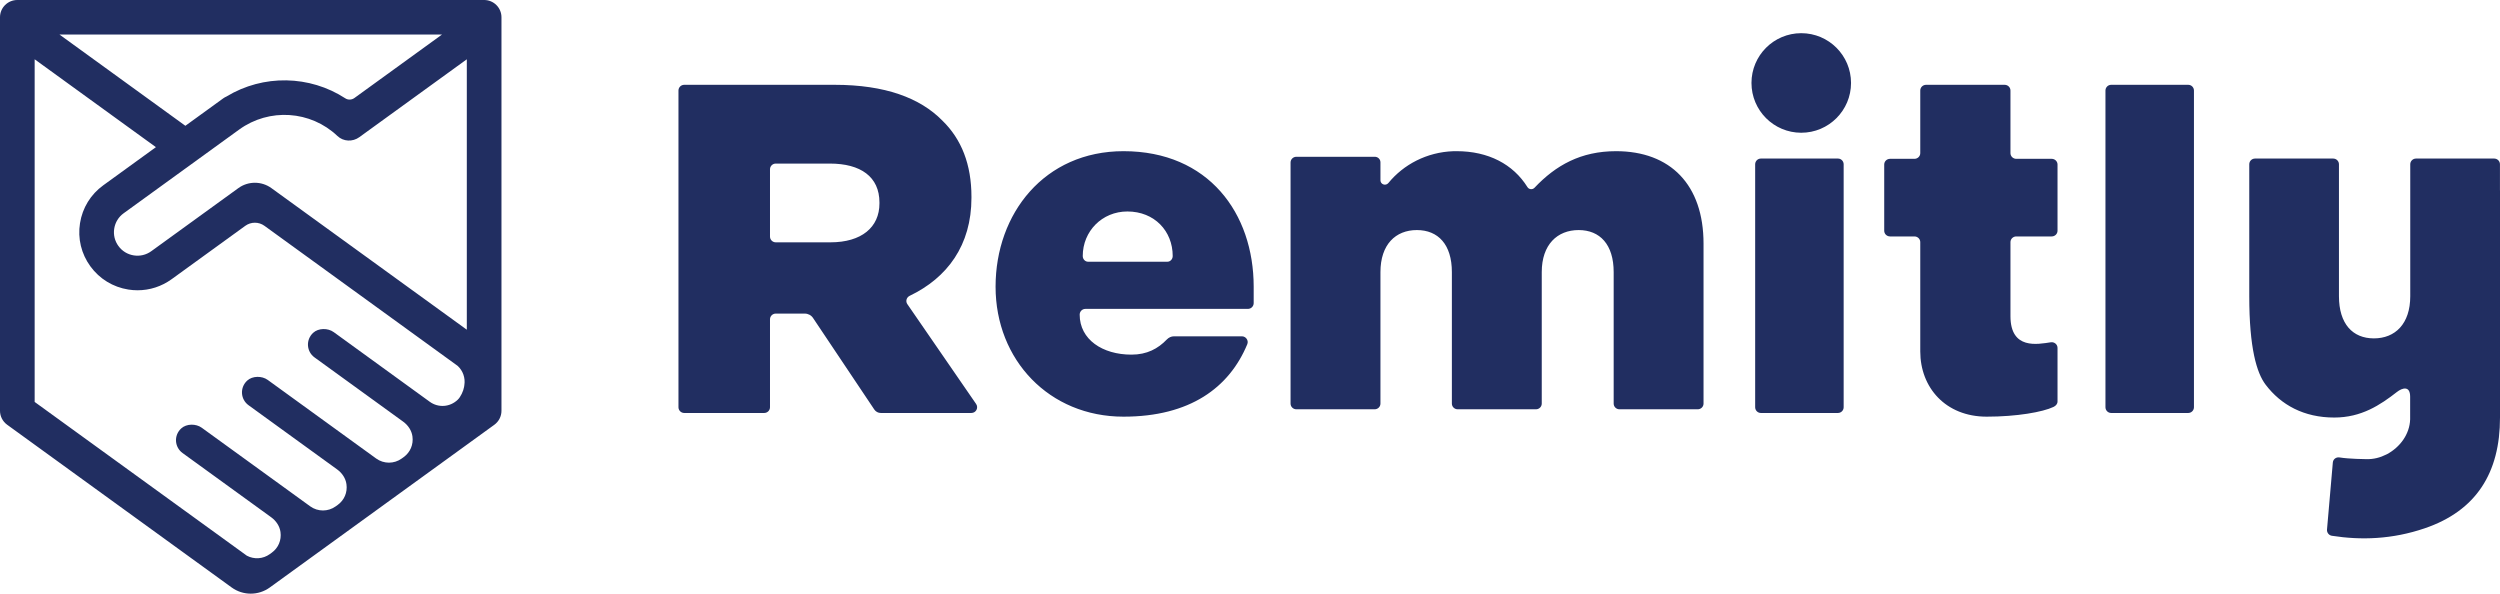 <?xml version="1.0" encoding="utf-8"?>
<svg viewBox="128.29 128.29 743.421 176.535" xmlns="http://www.w3.org/2000/svg">
  <g id="remitly-horizontal-blue" stroke="none" stroke-width="1" fill="none" fill-rule="evenodd" transform="matrix(1, 0, 0, 1, -1.4210854715202004e-14, 1.4210854715202004e-14)">
    <path d="M674.84,175.439 C675.778,175.439 676.535,176.209 676.535,177.151 L676.535,249.388 C676.535,250.332 675.778,251.096 674.84,251.096 L651.915,251.096 C650.979,251.096 650.219,250.332 650.219,249.388 L650.219,177.151 C650.219,176.209 650.979,175.439 651.915,175.439 L674.84,175.439 Z M779.006,153.509 C779.942,153.509 780.702,154.272 780.702,155.215 L780.702,249.389 C780.702,250.329 779.942,251.096 779.006,251.096 L756.082,251.096 C755.146,251.096 754.386,250.329 754.386,249.389 L754.386,155.215 C754.386,154.272 755.146,153.509 756.082,153.509 L779.006,153.509 Z M663.925,138.158 C672.101,138.158 678.728,144.785 678.728,152.958 C678.728,161.134 672.101,167.763 663.925,167.763 C655.75,167.763 649.123,161.134 649.123,152.958 C649.123,144.785 655.75,138.158 663.925,138.158 Z M871.698,184.869 C871.698,184.893 871.711,184.933 871.711,184.956 L871.711,252.485 C871.711,268.845 864.688,280.15 849.353,285.381 C839.647,288.696 830.413,288.967 821.706,287.612 C820.813,287.469 820.188,286.649 820.267,285.755 L821.999,265.836 C822.089,264.807 823,264.152 824.028,264.321 C826.788,264.78 831.885,264.826 831.949,264.826 C834.104,264.89 836.117,264.353 837.908,263.443 C837.999,263.402 838.084,263.356 838.173,263.312 C841.896,261.305 844.853,257.485 844.991,252.981 L844.991,246.263 C844.991,242.909 842.648,243.616 841.074,244.841 C836.111,248.709 830.516,252.453 822.417,252.453 C813.434,252.453 806.606,248.74 802.008,242.671 C799.371,239.195 797.149,231.854 797.149,216.381 L797.149,177.143 C797.149,176.199 797.914,175.439 798.863,175.439 L822.101,175.439 C823.052,175.439 823.822,176.199 823.822,177.143 L823.822,216.381 C823.822,224.601 827.893,228.914 834.21,228.914 C840.53,228.914 845.023,224.601 845.023,216.381 L845.023,177.143 C845.023,176.199 845.793,175.439 846.741,175.439 L869.978,175.439 C870.928,175.439 871.698,176.199 871.698,177.143 L871.698,184.869 Z M738.403,175.52 C739.357,175.52 740.132,176.278 740.132,177.217 L740.132,196.901 C740.132,197.84 739.357,198.598 738.403,198.598 L727.867,198.598 C726.911,198.598 726.138,199.355 726.138,200.294 L726.138,222.303 C726.138,232.373 734.278,230.642 738.14,230.074 C739.192,229.919 740.132,230.704 740.132,231.747 L740.132,247.675 C740.132,248.419 739.627,248.97 738.926,249.303 C735.731,250.817 728.029,252.193 719.069,252.193 C706.819,252.193 699.316,243.51 699.316,232.802 L699.316,200.294 C699.316,199.355 698.544,198.598 697.586,198.598 L690.326,198.598 C689.371,198.598 688.596,197.84 688.596,196.901 L688.596,177.217 C688.596,176.278 689.371,175.52 690.326,175.52 L697.586,175.52 C698.544,175.52 699.316,174.758 699.316,173.822 L699.316,155.205 C699.316,154.27 700.09,153.509 701.048,153.509 L724.41,153.509 C725.362,153.509 726.138,154.27 726.138,155.205 L726.138,173.825 C726.138,174.758 726.911,175.52 727.867,175.52 L738.403,175.52 Z M375.22,200.351 C384.48,200.351 389.81,195.89 389.81,188.78 L389.81,188.502 C389.81,180.836 384.201,176.932 375.078,176.932 L358.979,176.932 C358.03,176.932 357.262,177.695 357.262,178.636 L357.262,198.645 C357.262,199.587 358.03,200.351 358.979,200.351 L375.22,200.351 Z M330.044,155.215 C330.044,154.273 330.81,153.509 331.759,153.509 L376.483,153.509 C391.496,153.509 401.877,157.414 408.473,164.105 C414.226,169.68 417.17,177.21 417.17,186.831 L417.17,187.107 C417.17,201.258 409.969,210.894 398.813,216.249 C397.858,216.703 397.508,217.866 398.105,218.731 L418.557,248.423 C419.335,249.557 418.523,251.096 417.14,251.096 L390.207,251.096 C389.433,251.096 388.71,250.711 388.281,250.07 L370.062,222.847 C369.518,222.03 368.595,221.542 367.609,221.542 L358.979,221.542 C358.03,221.542 357.262,222.304 357.262,223.246 L357.262,249.39 C357.262,250.332 356.49,251.096 355.544,251.096 L331.759,251.096 C330.81,251.096 330.044,250.332 330.044,249.39 L330.044,155.215 Z M477.016,204.421 L477.016,204.419 C477.016,197.016 471.598,191.177 463.533,191.177 C456.054,191.177 450.265,197.016 450.265,204.419 L450.265,204.421 C450.265,205.362 450.978,206.122 451.857,206.122 L475.424,206.122 C476.303,206.122 477.016,205.362 477.016,204.421 Z M462.386,173.246 C487.689,173.246 501.096,191.746 501.096,213.547 L501.096,218.426 C501.096,219.37 500.332,220.141 499.391,220.141 L451.101,220.141 L451.093,220.145 L451.044,220.145 C450.109,220.145 449.353,220.909 449.353,221.849 C449.353,229.25 456.137,233.747 464.725,233.747 L464.733,233.74 C464.745,233.74 464.767,233.747 464.767,233.747 C469.367,233.747 472.652,231.973 475.261,229.247 C475.828,228.66 476.582,228.297 477.395,228.297 L497.584,228.297 C498.786,228.297 499.653,229.531 499.194,230.645 C493.848,243.553 482.145,252.193 462.386,252.193 C440.311,252.193 424.342,235.347 424.342,213.547 C424.342,191.746 438.909,173.246 462.386,173.246 Z M584.607,184.121 C590.952,177.409 598.41,173.246 608.845,173.246 C625.025,173.246 634.868,183.24 634.868,200.729 L634.868,248.301 C634.868,249.241 634.097,250 633.148,250 L609.865,250 C608.912,250 608.145,249.241 608.145,248.301 L608.145,209.196 C608.145,201.004 604.062,196.703 597.731,196.703 C591.403,196.703 586.759,201.004 586.759,209.196 L586.759,248.301 C586.759,249.241 585.986,250 585.038,250 L561.756,250 C560.802,250 560.032,249.241 560.032,248.301 L560.032,209.196 C560.032,201.004 555.952,196.703 549.622,196.703 C543.291,196.703 538.792,201.004 538.792,209.196 L538.792,248.301 C538.792,249.241 538.02,250 537.069,250 L513.784,250 C512.832,250 512.061,249.241 512.061,248.301 L512.061,176.612 C512.061,175.671 512.832,174.912 513.784,174.912 L537.125,174.912 C538.045,174.912 538.792,175.647 538.792,176.553 L538.792,181.9 C538.792,183.142 540.367,183.674 541.153,182.709 C545.675,177.182 552.597,173.547 560.413,173.255 C560.764,173.248 561.104,173.246 561.438,173.246 C570.88,173.246 578.243,177.108 582.505,183.928 C582.962,184.665 584.005,184.758 584.607,184.121 Z" id="Logotype" fill="#212E61"/>
    <path d="M267.105,226.337 L208.993,184.227 C206.064,182.107 202.099,182.107 199.174,184.227 L173.273,202.992 C171.761,204.085 169.913,204.53 168.069,204.238 C166.224,203.948 164.606,202.958 163.507,201.449 C162.408,199.943 161.964,198.099 162.258,196.261 C162.551,194.422 163.541,192.806 165.054,191.711 L183.418,178.404 L183.422,178.404 L199.408,166.819 C208.34,160.344 220.653,161.147 228.64,168.738 C230.405,170.419 233.157,170.522 235.13,169.089 L267.105,145.921 L267.105,226.337 Z M266.374,242.796 L266.29,243.353 C266.094,244.569 265.282,246.325 264.39,247.171 C262.039,249.408 258.593,249.584 256.087,247.766 L227.722,227.192 L227.515,227.045 C225.795,225.797 222.986,225.812 221.422,227.251 C219.145,229.345 219.443,232.852 221.816,234.57 L222.163,234.821 L248.177,253.672 C249.624,254.723 250.692,256.277 250.937,258.05 C251.28,260.497 250.288,262.798 248.345,264.208 L247.749,264.642 C245.486,266.28 242.422,266.28 240.157,264.642 L207.897,241.261 C206.177,240.018 203.362,240.03 201.801,241.467 C199.522,243.567 199.823,247.068 202.193,248.785 L228.554,267.887 C230.006,268.94 231.07,270.495 231.314,272.267 C231.661,274.718 230.671,277.014 228.725,278.427 L228.125,278.859 C225.863,280.499 222.798,280.499 220.537,278.859 L214.66,274.599 L188.274,255.48 C186.554,254.234 183.743,254.251 182.181,255.689 C179.899,257.782 180.203,261.287 182.573,263.004 L208.934,282.109 C210.383,283.158 211.447,284.714 211.697,286.482 C212.039,288.935 211.049,291.235 209.101,292.645 L208.523,293.066 C206.495,294.533 203.849,294.687 201.685,293.53 L138.596,247.813 L138.596,145.921 L166.012,165.79 L174.653,172.048 L158.995,183.398 C155.257,186.101 152.804,190.101 152.082,194.654 C151.355,199.203 152.453,203.762 155.171,207.492 C157.886,211.219 161.893,213.667 166.455,214.392 C167.372,214.536 168.288,214.608 169.198,214.608 C172.822,214.608 176.343,213.476 179.332,211.31 L201.231,195.443 C202.932,194.209 205.234,194.209 206.933,195.443 L264.39,237.096 C265.954,238.543 266.708,240.656 266.374,242.796 L266.374,242.796 Z M259.721,138.566 L233.679,157.436 C232.884,158.012 231.801,158.067 230.976,157.53 C220.382,150.645 206.596,150.341 195.629,156.996 C195.296,157.144 194.973,157.321 194.665,157.543 L183.415,165.697 L145.98,138.566 L259.721,138.566 Z M275.901,129.793 C274.938,128.827 273.625,128.289 272.257,128.289 L133.442,128.289 C130.596,128.289 128.289,130.589 128.289,133.425 L128.289,250.431 C128.289,252.076 129.081,253.62 130.411,254.588 L197.186,302.989 L197.189,302.989 C200.564,305.436 205.137,305.436 208.513,302.989 L275.286,254.604 C276.621,253.633 277.412,252.09 277.412,250.447 L277.412,133.429 C277.412,132.066 276.87,130.76 275.901,129.793 L275.901,129.793 Z" id="Mark" fill="#212E61"/>
  </g>
</svg>
